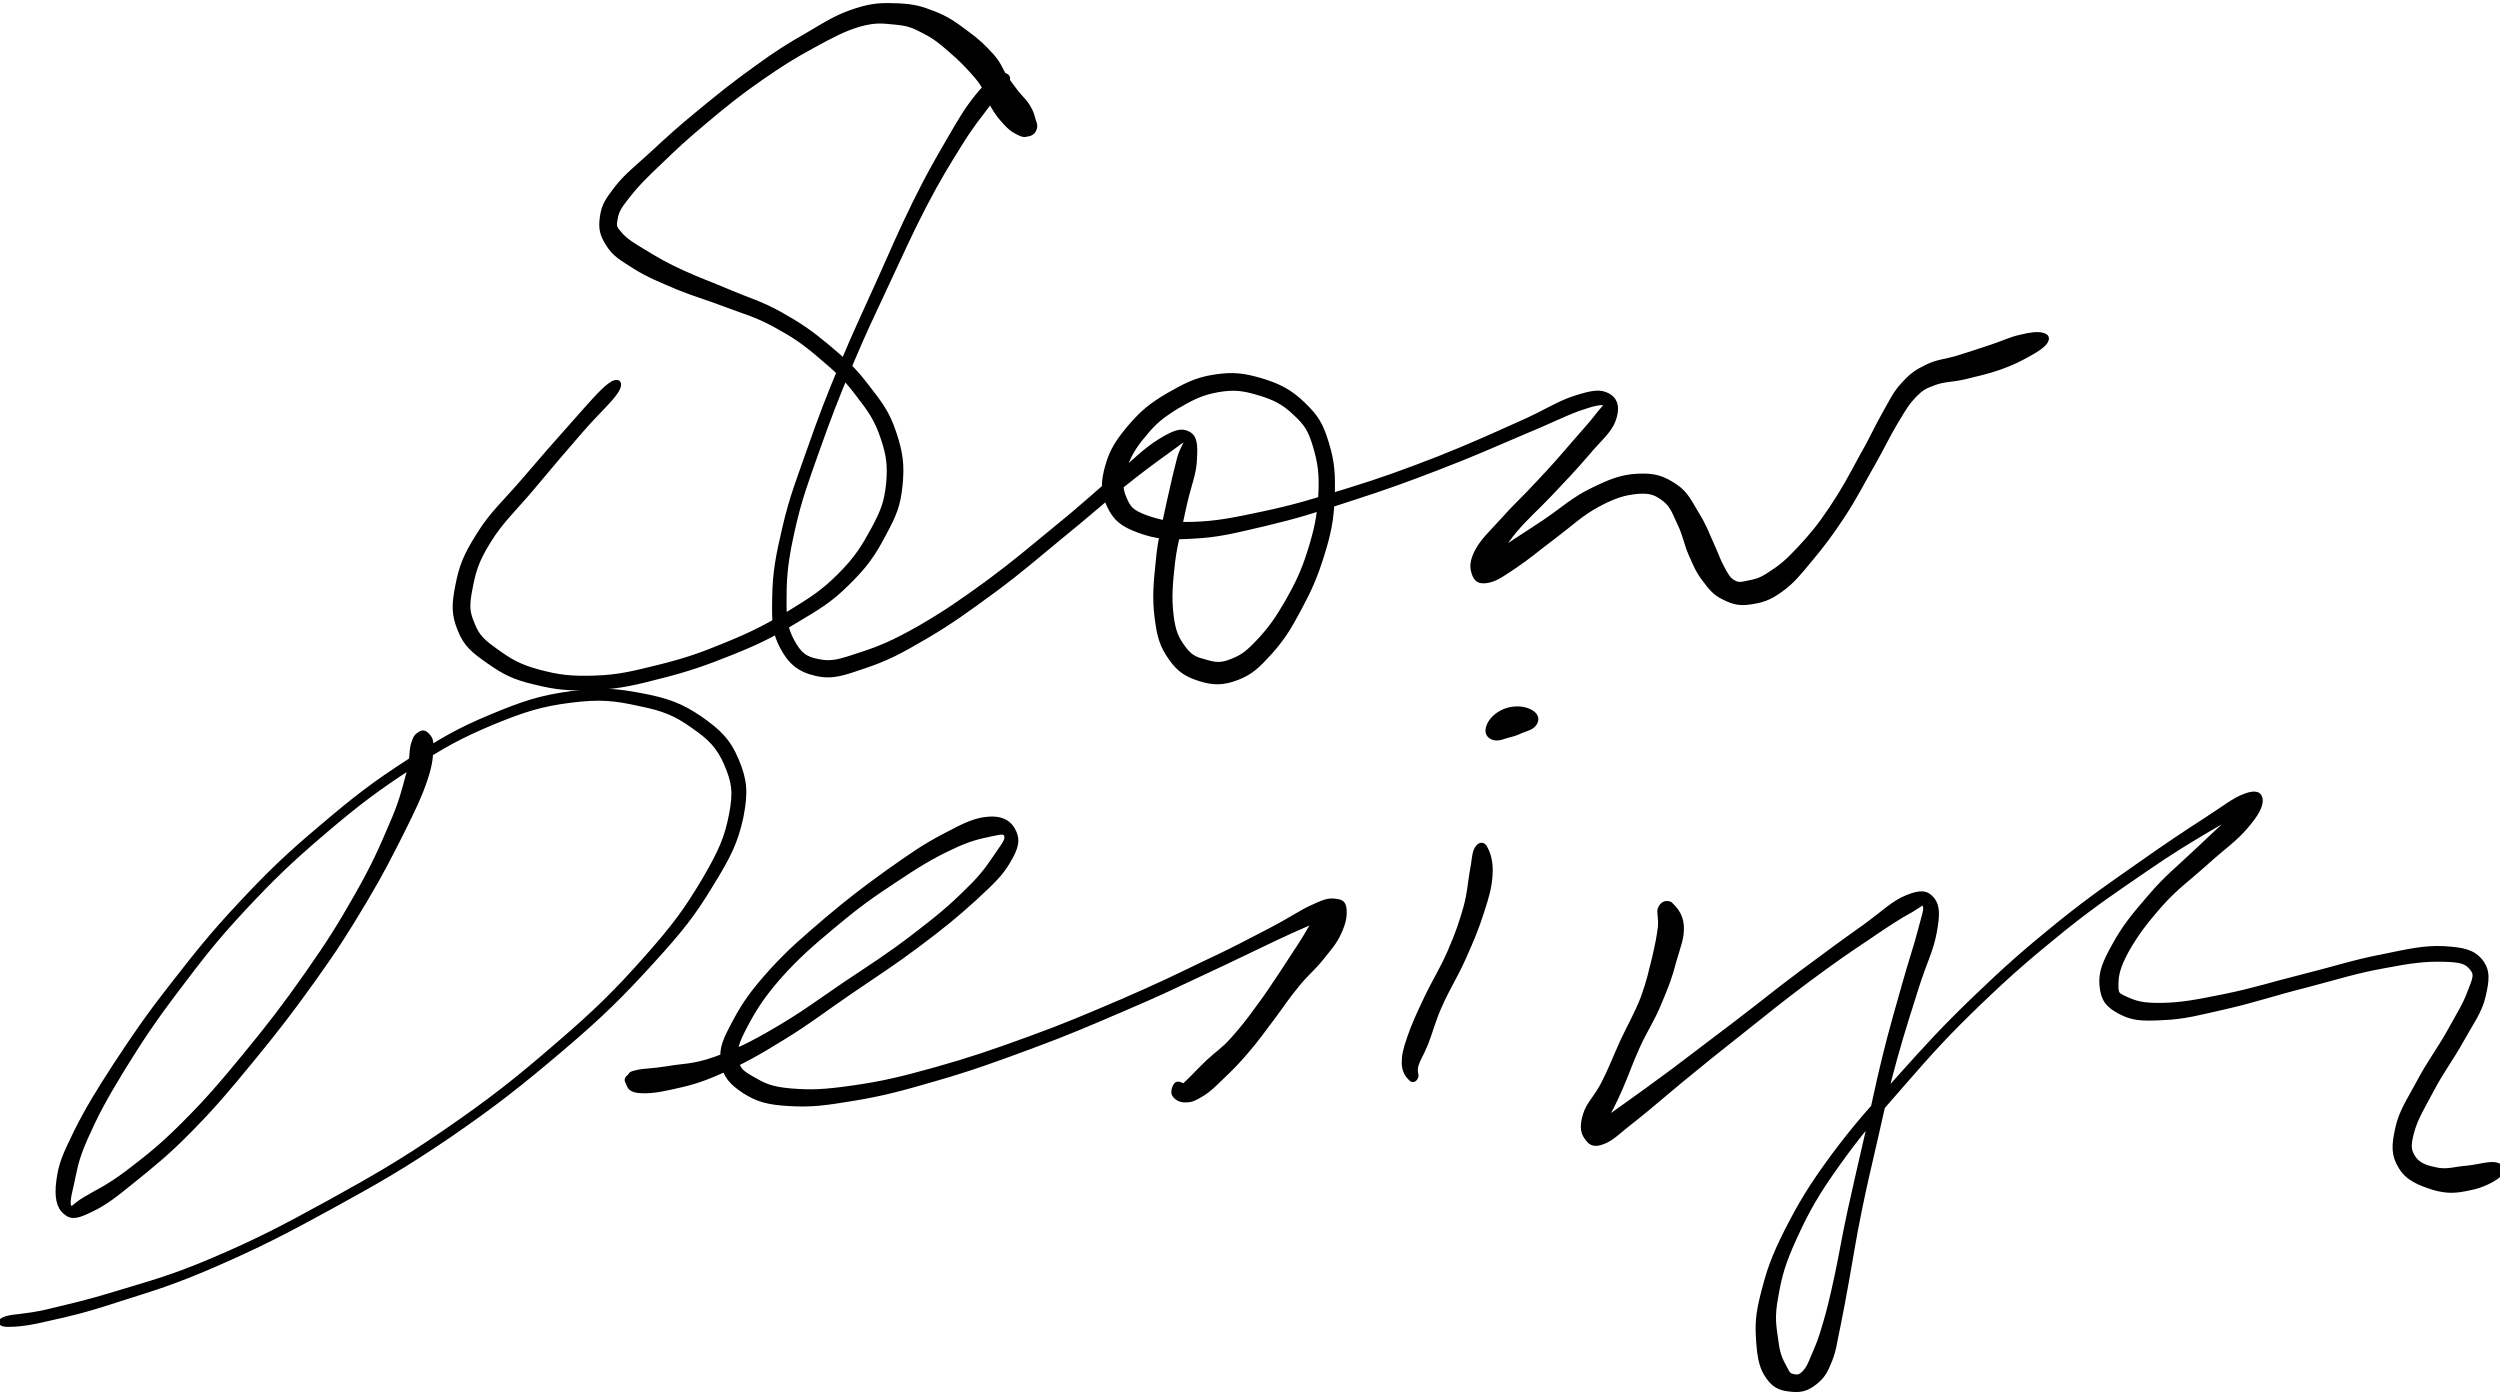 <?xml version="1.0" encoding="utf-8"?>
<!-- Generator: Adobe Illustrator 24.1.0, SVG Export Plug-In . SVG Version: 6.00 Build 0)  -->
<svg version="1.1" id="canvas" xmlns="http://www.w3.org/2000/svg" xmlns:xlink="http://www.w3.org/1999/xlink" x="0px" y="0px"
	 viewBox="0 0 608 340.2" style="enable-background:new 0 0 608 340.2;" xml:space="preserve">
<style type="text/css">
	.st0{stroke:#000000;}
</style>
<g>
	<path class="st0" d="M251.7,31.1c0.2-0.8-0.1-1.1-0.4-2.2s-0.5-1.8-1.3-3.1c-0.8-1.3-1.7-2-2.8-3.4c-1.1-1.4-1.5-2-2.7-3.7
		c-1.2-1.8-1.3-2.9-3.2-5.1c-1.9-2.1-3.4-3.6-6.3-5.7c-2.8-2.1-4.6-3.4-7.9-4.7c-3.3-1.3-5-1.7-8.7-1.9c-3.8-0.1-5.8-0.2-10.2,1.2
		c-4.4,1.4-6.9,3-11.8,5.9c-4.9,2.8-7.6,4.5-12.8,8.3c-5.3,3.8-8.5,6.4-13.5,10.5c-5,4.1-7.5,6.4-11.5,10.1s-6,5.1-8.5,8.2
		c-2.4,3.1-3.3,4.4-3.7,7.2c-0.4,2.8-0.1,4.3,1.5,6.8c1.6,2.5,3.3,3.4,6.6,5.5c3.4,2.1,5.8,3,10.2,4.9c4.4,1.8,6.9,2.4,11.6,4.2
		c4.7,1.8,7.4,2.4,12,4.9c4.6,2.5,7,4.1,11,7.5c4,3.4,6.2,5.3,9.2,9.3c3.1,4,4.6,6.1,6.1,10.5c1.5,4.4,1.8,6.9,1.4,11.4
		c-0.5,4.4-1.2,6.4-3.6,10.9c-2.4,4.4-4.1,7.2-8.2,11.3c-4.1,4.1-6.7,5.7-12.2,9.1c-5.5,3.3-8.8,5-15.1,7.6
		c-6.3,2.6-10,3.9-16.4,5.5c-6.5,1.6-9.9,2.5-15.8,2.7c-5.9,0.2-9-0.2-13.8-1.5c-4.8-1.3-7-2.7-10.2-5c-3.2-2.3-4.5-3.4-5.7-6.4
		c-1.3-3-1.4-4.6-0.6-8.7c0.8-4.1,1.4-6.6,4.5-11.6c3.1-5,6.4-7.9,10.9-13.3c4.5-5.4,7.5-8.9,11.5-13.5c4-4.6,7.2-7.4,8.6-9.6
		c1.4-2.2,0.4-3.1-1.7-1.5c-2.1,1.6-4.8,4.8-8.9,9.4s-7.1,8-11.7,13.4c-4.6,5.4-8,8.3-11.2,13.5c-3.3,5.2-4.3,7.9-5.2,12.6
		c-0.9,4.6-0.9,6.9,0.6,10.6c1.5,3.7,3.3,5.1,7,7.7c3.7,2.6,6.1,3.9,11.3,5.1c5.2,1.3,8.5,1.6,14.7,1.3c6.2-0.3,9.7-1.2,16.3-2.9
		c6.6-1.7,10.3-3,16.8-5.6c6.5-2.6,9.9-4.3,15.5-7.7c5.7-3.4,8.5-5,12.8-9.3c4.3-4.2,6.3-7.1,8.8-11.9c2.6-4.8,3.5-7,4-11.9
		c0.5-4.9,0.1-7.9-1.5-12.7c-1.6-4.8-3.3-7.1-6.6-11.3c-3.2-4.2-5.4-6.2-9.7-9.8c-4.2-3.5-6.7-5.2-11.5-7.9
		c-4.7-2.6-7.5-3.3-12.2-5.3c-4.7-2-7.1-2.8-11.3-4.7c-4.2-1.9-6.4-3.2-9.5-5.1c-3-1.8-4.3-2.6-5.7-4.1c-1.4-1.6-1.7-1.9-1.3-3.8
		c0.3-1.9,0.8-2.8,3-5.6c2.2-2.8,4-4.6,7.8-8.2c3.8-3.7,6.3-6,11.2-10.1c4.9-4.1,8.1-6.7,13.3-10.3c5.2-3.6,7.9-5.3,12.7-7.9
		c4.8-2.6,7.3-4,11.3-5.2c4-1.1,5.6-0.8,8.8-0.5c3.2,0.3,4.3,0.8,7,2.2c2.7,1.4,4.1,2.6,6.4,4.6s3.6,3.3,5.3,5.2c1.6,1.8,2,2.3,3,4
		c1,1.7,1,2.7,2,4.4c1,1.7,1.7,2.6,2.9,3.9c1.1,1.2,1.7,1.7,2.8,2.3s1.8,0.9,2.6,0.6C251,32.6,251.5,31.9,251.7,31.1"/>
	<path class="st0" d="M243.4,18.5c-1.5,0.6-3.2,1.7-5.7,4.8c-2.5,3.1-3.9,5.4-6.9,10.6c-3,5.2-4.9,8.4-8.3,15.3
		c-3.4,6.9-5.2,11.2-8.7,19c-3.5,7.8-5.5,11.9-8.9,20c-3.4,8.2-5.2,12.8-8,20.8c-2.8,8-4.4,11.9-6.1,19.2c-1.7,7.2-2.4,11.1-2.5,17
		c-0.1,5.8-0.1,8.5,1.9,12.2c2,3.8,4.3,5.6,8.3,6.5c4,0.9,6.6-0.1,11.9-1.9c5.3-1.8,8.4-3.4,14.7-7.1c6.3-3.7,10.1-6.5,16.8-11.4
		c6.6-4.9,10.3-8.2,16.4-13.2c6.2-5,9.2-7.8,14.3-11.9c5.1-4.1,8-6.2,11.2-8.5c3.1-2.2,3.9-3.1,4.5-2.8c0.6,0.3-0.6,1.2-1.5,4.2
		c-0.8,3-1.5,6-2.6,11c-1,5-2.1,8.4-2.6,14c-0.6,5.6-0.9,9.1-0.3,13.9c0.6,4.8,1.3,6.9,3.4,9.9c2.1,3,4,4.1,7.2,5.1
		c3.2,1,5.6,1,9-0.3c3.4-1.3,5.1-3,8.1-6.3c3-3.4,4.5-5.8,7-10.5c2.5-4.7,3.8-7.5,5.5-12.9s2.4-8.8,2.6-14.3c0.2-5.5,0-8.5-1.4-13.1
		s-2.5-6.4-5.7-9.5c-3.2-3.1-5.9-4.5-10.2-5.8c-4.4-1.3-7-1.6-11.5-0.9c-4.6,0.7-7.2,2.2-11.3,4.5c-4,2.4-5.9,3.9-8.9,7.3
		c-2.9,3.4-4.7,5.9-5.8,9.9c-1.1,3.9-1.2,6.5,0.4,9.7c1.5,3.2,3.2,4.6,7.3,6.1c4.1,1.5,7,1.8,13.2,1.4c6.1-0.3,9.9-1.3,17.6-3.1
		c7.6-1.8,12-3.2,20.5-6c8.4-2.7,13.4-4.5,21.7-7.7c8.3-3.2,13.2-5.4,20-8.3c6.8-2.8,9.8-4.4,13.8-5.9c4-1.4,5.4-1.6,6.4-1.4
		c1,0.2,0.1,0.6-1.4,2.5c-1.5,2-3.3,4-6.2,7.3c-2.9,3.4-5,5.8-8.5,9.5c-3.4,3.7-5.8,5.8-8.7,9.1c-3,3.3-4.7,4.8-6.1,7.3
		c-1.4,2.6-1.4,4.1-0.9,5.6c0.5,1.5,1.2,2.2,3.2,1.9c2-0.3,3.4-1.3,6.7-3.5c3.3-2.2,5.7-4.3,9.7-7.3s6.5-5.5,10.6-7.7
		s6.5-2.9,9.8-3.2c3.2-0.2,4.4,0.4,6.4,1.9c2,1.6,2.4,3.3,3.7,6c1.3,2.7,1.5,4.7,2.7,7.4c1.2,2.7,1.7,4,3.3,6.1
		c1.6,2.1,2.5,3.3,4.8,4.4c2.2,1.1,3.7,1.5,6.4,1.1s4.5-0.9,7.4-3c2.9-2.1,4.2-3.8,7.2-7.4c3-3.6,4.9-6.1,8-10.8
		c3-4.6,4.6-7.9,7.2-12.4c2.6-4.6,3.7-7.1,5.7-10.4c2-3.3,2.6-4.4,4.4-6.3c1.8-1.8,2.4-2.1,4.8-3c2.4-0.9,4-0.7,7.2-1.4
		c3.2-0.8,5.7-1.3,8.8-2.4c3.1-1.1,4.6-1.9,6.8-3.1c2.2-1.2,3.5-2.1,4.2-3c0.7-1,0.5-1.6-0.7-1.9c-1.2-0.3-2.9-0.1-5.3,0.5
		c-2.4,0.5-3.8,1.3-6.8,2.3c-3,1-5.1,1.7-8.3,2.7c-3.2,1-4.9,0.9-7.6,2.2c-2.7,1.3-3.8,2.1-5.9,4.4c-2.1,2.3-2.6,3.7-4.6,7.2
		c-2,3.5-3,6-5.6,10.5c-2.5,4.6-4.1,7.7-7.1,12.2c-3,4.5-5,6.9-8,10.1c-3,3.2-4.5,4.4-7,6c-2.5,1.7-3.6,1.8-5.4,2.2
		c-1.8,0.4-2.4,0.5-3.6-0.2c-1.2-0.7-1.6-1.6-2.6-3.4c-1-1.8-1.3-3-2.5-5.6c-1.2-2.6-1.8-4.5-3.6-7.4c-1.8-2.9-2.6-5.1-5.5-7
		c-2.9-1.9-4.9-2.6-9-2.4c-4,0.2-6.7,1.3-11.2,3.5c-4.5,2.2-7.1,4.7-11.4,7.6c-4.3,2.9-7,4.5-10.1,6.7c-3.1,2.2-4.3,3.4-5.4,4.5
		c-1,1.2-0.5,1.7,0.1,1.4c0.7-0.4,1.5-1.1,3.1-3.1c1.6-2.1,2.4-4.1,5.1-7.3c2.8-3.3,5.2-5.3,8.7-9c3.5-3.7,5.7-6,8.7-9.5
		c3-3.6,5.4-5.4,6.5-8.2c1.1-2.9,0.7-5-1.2-6.1c-1.9-1.1-3.7-0.9-8.1,0.5s-7.1,3.5-13.8,6.4c-6.7,3-11.5,5.2-19.8,8.5
		c-8.3,3.2-13.2,5-21.6,7.6c-8.4,2.6-12.9,4-20.4,5.6c-7.5,1.6-11.4,2.4-17.1,2.6c-5.8,0.2-8.5-0.5-11.9-1.7c-3.4-1.3-4-2.2-5-4.5
		c-1-2.3-1-3.9-0.1-7c1-3.1,2.3-5.5,4.9-8.5c2.5-3.1,4.3-4.5,7.8-6.7c3.6-2.1,6-3.4,10-4.1c4-0.7,6.2-0.4,9.9,0.7
		c3.8,1.1,6.2,2.3,8.9,4.9c2.8,2.6,3.7,4,4.9,8c1.2,4,1.6,6.9,1.3,12s-1,8.4-2.6,13.5c-1.6,5.1-3,7.9-5.4,12.2
		c-2.5,4.3-4.1,6.6-6.8,9.5c-2.7,2.9-4.1,4-6.7,5c-2.6,1.1-4.1,0.9-6.4,0.2c-2.3-0.6-3.6-1-5.3-3.3c-1.7-2.3-2.5-3.9-3-8.1
		c-0.5-4.2-0.2-7.7,0.4-13c0.7-5.3,1.8-8.6,2.8-13.6c1.1-5,2.4-7.7,2.5-11.2c0.2-3.5,0.1-5.4-1.6-6.3c-1.7-0.9-3.3-0.4-6.9,1.8
		c-3.6,2.2-6,4.8-11.1,9.1s-8,7.1-14.2,12.1c-6.1,5-9.8,8.2-16.4,13.1c-6.6,4.8-10.5,7.5-16.7,11.1c-6.2,3.5-9.4,4.9-14.3,6.5
		c-4.9,1.6-7,2.4-10.3,1.7c-3.4-0.6-4.7-1.8-6.4-4.9c-1.7-3.2-2-5.4-1.9-10.9c0-5.5,0.5-9.4,2.1-16.5c1.6-7.1,3.1-11.1,5.9-19
		c2.8-7.9,4.6-12.6,8-20.7c3.4-8.1,5.4-12.2,9-19.9c3.6-7.7,5.5-12,9-18.8c3.5-6.7,5.5-9.9,8.6-14.9c3.1-5,4.8-6.9,7.1-10
		c2.3-3.1,3.9-4,4.5-5.4C245.5,18.7,244.8,17.9,243.4,18.5"/>
</g>
<path class="st0" d="M102,178.5c-0.7,0.5-1,0.6-1.6,2.6c-0.5,2-0.1,3.4-1.2,7.4c-1.1,4-1.6,6.5-4.2,12.4c-2.5,5.9-4.3,9.9-8.4,17.1
	c-4.1,7.2-6.6,11.2-12,18.9c-5.4,7.7-9.1,12.5-15.1,19.8c-6,7.3-9.2,11-14.9,16.7c-5.7,5.7-8.9,8.1-13.7,11.8
	c-4.8,3.6-7.5,4.7-10.3,6.4c-2.8,1.7-3,2.7-3.6,2c-0.6-0.7-0.3-2.3,0.5-5.7c0.8-3.4,0.9-5.6,3.4-11.2c2.5-5.6,4.5-9.4,8.9-16.6
	c4.4-7.1,7.2-11.4,13.1-19.2c5.9-7.8,9.3-12.3,16.5-20c7.2-7.7,11.5-11.8,19.6-18.7c8.1-6.9,12.8-10.4,20.9-15.7
	c8.1-5.3,12-7.4,19.8-10.7c7.8-3.2,12-4.5,19.1-5.4c7.2-0.9,10.7-0.5,16.6,0.8c6,1.2,8.9,2.4,13.1,5.4c4.2,2.9,6.2,4.9,8.1,9.2
	c1.8,4.3,2.3,6.6,1.2,12.3c-1.1,5.7-2.6,9.1-6.7,16.1c-4.2,7-6.9,10.8-14,18.8c-7.1,8-11.9,12.8-21.7,21.2
	c-9.7,8.4-15.9,13.3-27.1,21c-11.1,7.6-17.3,11.1-28.5,17.3c-11.3,6.2-17.5,9.4-27.8,13.8c-10.3,4.4-15.5,5.7-23.7,8.2
	c-8.2,2.5-11.8,3.2-17.1,4.5c-5.4,1.2-7.8,1-9.7,1.6c-1.9,0.6-1.8,1.5,0.2,1.6c2,0,4.5-0.1,9.9-1.4c5.4-1.2,9-2,17.2-4.7
	c8.2-2.6,13.4-4.1,23.7-8.6c10.3-4.5,16.6-7.7,27.9-13.9c11.3-6.2,17.5-9.7,28.7-17.3c11.2-7.7,17.4-12.6,27.3-21
	c9.9-8.4,14.7-13.2,22-21.2c7.3-8,10.2-11.7,14.5-18.8c4.4-7.1,6.1-10.6,7.4-16.6c1.2-6.1,0.9-9-1.1-13.8c-2-4.8-4.4-7.1-9-10.3
	c-4.6-3.1-7.8-4.3-14.1-5.5c-6.3-1.2-9.9-1.5-17.3-0.5c-7.4,1-11.6,2.4-19.5,5.7c-7.9,3.3-11.8,5.6-20,10.9
	c-8.2,5.3-12.9,8.9-21,15.8c-8.2,6.9-12.5,11-19.8,18.8c-7.3,7.8-10.7,12.2-16.8,20c-6.1,7.8-8.9,12-13.6,19.1
	c-4.6,7.1-6.9,10.9-9.7,16.5c-2.8,5.7-3.7,7.9-4.2,11.8c-0.5,3.9,0,6.3,1.7,7.7c1.6,1.4,3.1,0.9,6.4-0.7c3.3-1.6,5.5-3.3,10.3-7.2
	c4.8-3.9,8-6.4,13.7-12.2c5.7-5.8,8.9-9.6,14.9-16.9c6-7.3,9.7-12.1,15.2-19.8c5.5-7.7,8-11.7,12.3-18.9c4.3-7.2,6.2-11.1,9.2-17
	c2.9-5.9,4.1-8.3,5.5-12.4c1.4-4.1,1.4-5.8,1.5-8c0.1-2.2-0.5-2.5-1-3.1C103.2,178,102.7,178,102,178.5"/>
<path class="st0" d="M152.6,263.2c0.4,0.7,0.3,1.8,2.5,2.1c2.1,0.2,4.1,0.1,8.1-0.8c4-0.9,6.5-1.4,11.9-3.8
	c5.4-2.4,8.9-4.3,15.2-8.2c6.4-3.9,10-6.8,16.6-11.3c6.6-4.5,10.4-6.9,16.4-11.4c6-4.5,9.3-7.2,13.7-11.2c4.4-4.1,6.4-5.9,8.3-9.2
	c1.9-3.2,2.3-5,1.4-7c-0.9-2.1-2.7-3.5-6.1-3.3c-3.4,0.2-6,1.5-10.9,4.1c-5,2.6-8.1,4.8-13.9,8.9c-5.7,4.1-9.1,6.7-14.8,11.5
	c-5.6,4.8-8.8,7.5-13.3,12.4c-4.5,5-6.6,7.9-9,12.4c-2.4,4.5-3.4,6.5-2.9,9.9c0.5,3.4,2.1,5.1,5.3,7.2c3.2,2,5.6,2.7,10.9,3
	c5.3,0.3,8.5-0.1,15.7-1.3c7.2-1.2,11.6-2.4,20.2-4.9c8.6-2.5,13.8-4.4,23-7.8s14.2-5.6,22.6-9.2c8.5-3.6,12.5-5.6,19.8-9
	c7.3-3.4,11.1-5.3,16.6-7.9s7.8-3.5,10.9-4.9c3.1-1.5,3.7-1.8,4.5-2.4c0.8-0.6,0.3-1-0.6-0.6c-1,0.5-2.6,1.1-4.3,2.9
	c-1.7,1.8-2.3,3.5-4.1,6.2s-2.7,4.2-4.7,7.2c-2.1,3.1-3.2,4.9-5.6,8.1c-2.3,3.2-3.8,5.1-6.2,7.8s-3.9,3.5-5.9,5.4
	c-2.1,2-3,3-4.3,4.3c-1.3,1.3-1.7,1.5-2.2,2.2c-0.5,0.6-0.4,1-0.2,1c0.2,0,1.3-0.6,1.1-1c-0.2-0.4-1.5-1.3-2.1-1
	c-0.5,0.3-1.1,1.8-0.7,2.6c0.5,0.8,1.5,1.5,2.9,1.4c1.4,0,2.2-0.4,4-1.5s2.8-2.2,5-4.3c2.2-2.1,3.4-3.3,5.8-6.1
	c2.4-2.8,3.9-4.9,6.3-8.1s3.5-5,5.9-7.9c2.3-2.9,3.8-3.9,5.9-6.5c2-2.5,3.3-3.9,4.4-6.3c1.1-2.4,1.4-3.9,1.3-5.5
	c-0.1-1.6-0.5-2.1-2-2.3c-1.5-0.2-2.3-0.2-5.5,1.3c-3.2,1.4-5.2,3-10.6,5.8c-5.4,2.8-9.1,4.8-16.4,8.2c-7.2,3.5-11.2,5.4-19.7,9.1
	c-8.5,3.6-13.5,5.8-22.6,9.1c-9.1,3.3-14.3,5.1-22.9,7.5c-8.6,2.4-13,3.4-20,4.4c-7,1-10.2,1.1-15,0.7c-4.9-0.4-6.7-1.4-9.3-2.9
	c-2.6-1.5-3.5-2.1-3.9-4.7s0.1-4.1,2.2-8.1c2.1-4,4.1-7.2,8.3-12c4.3-4.8,7.4-7.5,13-12.2c5.5-4.6,9-7.2,14.8-11
	c5.7-3.8,9.1-5.9,13.8-8.1c4.7-2.3,7.2-2.7,9.9-3.3c2.7-0.6,3.3-0.6,3.6,0.3s-0.2,1.7-2.1,4.4c-1.9,2.7-3.2,5-7.4,9
	c-4.1,4.1-7.4,6.8-13.3,11.3c-5.9,4.5-9.7,6.9-16.3,11.3c-6.6,4.5-10.3,7.3-16.6,11c-6.3,3.7-9.8,5.4-15.1,7.3
	c-5.4,1.9-7.8,1.6-11.6,2.3c-3.8,0.6-5.5,0.5-7.3,0.9c-1.8,0.4-1.5,0.5-1.9,1C152.5,262.2,152.2,262.5,152.6,263.2"/>
<path class="st0" d="M359.1,206.4c-0.7,1.2-0.6,2.9-1.2,5.8c-0.5,2.9-0.5,4.7-1.5,8.5c-1.1,3.8-1.9,6.2-3.8,10.6
	c-1.9,4.4-3.7,7.1-5.7,11.3c-2,4.2-3.1,6.6-4.2,9.8c-1.1,3.2-1.3,4.3-1.3,6.3c0.1,2,1,3,1.6,3.6c0.6,0.7,1.1,0.3,1.4-0.3
	c0.3-0.7-0.4-1.3,0.1-3c0.5-1.6,1.1-2.2,2.3-5.1c1.2-3,1.7-5.5,3.6-9.7c1.9-4.2,3.7-6.9,5.7-11.4c2-4.5,3-6.9,4.3-10.9
	c1.3-4,1.9-6.1,2.1-9.2c0.2-3.1-0.5-5.1-1.2-6.4C360.8,205.1,359.8,205.2,359.1,206.4"/>
<path class="st0" d="M373.1,173.7c-0.8-0.8-2.3-1.4-4-1.4c-1.7,0-3.2,0.4-4.7,1.4c-1.5,1-2.4,2.4-2.6,3.6c-0.2,1.2,0.5,1.9,1.5,2.2
	c1,0.3,2.2-0.2,3.5-0.6c1.3-0.3,1.9-0.5,3.2-1.1c1.3-0.5,2.5-0.8,3.1-1.6C373.7,175.5,373.9,174.5,373.1,173.7"/>
<path class="st0" d="M403.7,220.9c-0.4,1,0.2,2.1,0,4.5c-0.3,2.4-0.6,4-1.4,7.5c-0.9,3.5-1.3,5.7-2.8,9.8c-1.6,4.1-3.1,6.5-5,10.6
	c-1.9,4.2-2.8,6.7-4.6,10.2c-1.8,3.5-3.6,4.9-4.4,7.5c-0.8,2.6-0.7,4.2,0.2,5.5c0.9,1.4,1.8,2.2,4.1,1.3c2.3-0.8,3.8-2.6,7.6-5.5
	c3.8-3,6-5,11.2-9.3c5.2-4.3,8.7-7.1,14.9-12c6.2-4.9,9.8-7.9,16-12.5c6.2-4.6,9.8-7.1,14.9-10.5c5-3.4,7.6-5.1,10.4-6.6
	c2.7-1.6,2.8-2.2,3.3-1.2c0.4,1-0.2,2.3-1.2,6.2c-1,3.9-2.2,7.2-3.9,13.3c-1.7,6.1-2.9,10-4.7,17.3c-1.8,7.3-2.6,11.6-4.3,19.1
	c-1.7,7.5-2.7,11.6-4.2,18.5c-1.5,6.9-2,10.5-3.2,16c-1.2,5.5-1.7,7.6-2.8,11.4s-1.7,5.2-2.7,7.5c-1,2.4-1.3,3.2-2.3,4.3
	c-1,1-1.6,1.1-2.5,0.9c-0.9-0.2-1.3-0.2-2.1-1.9c-0.9-1.7-1.8-3.1-2.2-6.7c-0.5-3.5-1-5.8,0-10.9c0.9-5.1,1.7-8.1,4.7-14.6
	s5.2-10.4,10.5-17.8c5.3-7.4,9-11.6,15.8-19.4c6.8-7.8,10.6-12,18.4-19.5c7.8-7.5,12.4-11.4,20.4-17.9c8-6.4,12.6-9.4,19.7-14.3
	s10.7-7,15.9-10.1c5.2-3.1,7.7-3.8,9.9-5.3c2.2-1.5,1.9-2.5,1.2-2.1c-0.8,0.4-2.2,1.6-5.1,4.2c-2.9,2.6-5.4,4.9-9.5,8.8
	c-4.1,3.9-7.1,6.2-11,10.8c-3.9,4.5-6.3,7.4-8.7,11.8c-2.4,4.3-3.4,6.7-3.1,9.9c0.3,3.3,1.4,4.8,4.4,6.4c3,1.6,5.2,1.8,10.5,1.5
	c5.2-0.2,8.8-1.2,15.8-2.8c6.9-1.6,11.4-3.2,19-5.1c7.6-2,12.2-3.5,18.9-4.7c6.7-1.3,10.2-1.7,14.5-1.6c4.3,0.1,5.6,0.5,6.9,2.1
	c1.3,1.5,0.7,2.6-0.5,5.7c-1.1,3.1-2.7,5.5-5.1,9.9c-2.5,4.4-4.7,7.2-7.2,11.9c-2.5,4.7-4.4,7.3-5.3,11.5c-0.9,4.1-1,6.4,0.8,9.3
	c1.7,2.9,4.6,4,8,5.1c3.4,1,5.6,0.8,8.8,0.1c3.2-0.6,5.9-2.1,7.2-3.2c1.3-1.2,0.8-2.2-0.7-2.6c-1.6-0.4-4.3,0.5-7.2,0.8
	c-2.8,0.2-4.4,0.9-7,0.5c-2.5-0.5-4.5-1-5.8-2.8c-1.2-1.8-1.4-2.9-0.5-6.3c0.9-3.4,2.6-6.1,5-10.6c2.4-4.5,4.6-7.3,7.1-11.8
	c2.5-4.5,4.4-6.9,5.3-10.7c0.9-3.9,1.2-6.2-0.7-8.6c-1.9-2.3-4.2-2.8-9-3.1c-4.8-0.2-8.2,0.6-15,2c-6.8,1.3-11.5,2.9-19.1,4.8
	c-7.6,1.9-12.1,3.4-19,4.8c-6.9,1.4-10.5,2.1-15.3,2.2c-4.8,0.1-6.6-0.5-8.8-1.5c-2.2-1-2.4-1.1-2.4-3.4c0-2.3,0.4-4.3,2.5-8.2
	c2.2-3.9,4.4-6.9,8.2-11.2s6.9-6.4,11.1-10.2c4.2-3.8,7.1-5.7,9.7-8.8c2.7-3.1,3.6-5,3.6-6.5c-0.1-1.5-1.1-2.1-3.8-1.1
	c-2.7,1-4.7,2.7-9.8,6c-5.1,3.3-8.6,5.6-15.7,10.6c-7.1,5-11.6,8-19.7,14.5c-8,6.5-12.6,10.5-20.4,18c-7.8,7.5-11.6,11.7-18.6,19.5
	c-7,7.8-10.7,11.9-16.2,19.3c-5.4,7.4-7.7,11.3-11.1,17.9c-3.3,6.6-4.3,9.6-5.7,15c-1.4,5.4-1.5,7.8-1.2,12s0.8,6.5,2.5,8.8
	c1.7,2.4,3.6,2.7,5.8,2.9c2.3,0.2,3.7-0.3,5.5-1.7c1.9-1.5,2.6-2.7,3.7-5.5s1.1-4.3,2-8.3c0.8-4,1.2-6.1,2.2-11.7
	c1-5.5,1.5-9.1,2.9-16c1.4-6.9,2.4-11,4.1-18.4c1.7-7.5,2.6-11.8,4.6-19c2-7.2,3.3-11,5.2-17.1c1.9-6.1,3.6-9.1,4.4-13.5
	c0.8-4.3,0.8-6.4-0.5-8.1c-1.4-1.7-2.9-1.9-6.3-0.5c-3.4,1.4-5.5,3.7-10.5,7.3c-5.1,3.6-8.6,6.2-14.8,10.8
	c-6.2,4.6-9.8,7.6-16.1,12.4c-6.3,4.8-9.9,7.5-15.3,11.6c-5.4,4-7.9,5.8-11.7,8.5c-3.8,2.8-5.6,3.8-7.2,5.2s-0.9,2-0.5,1.7
	c0.4-0.3,1.2-1,2.5-3.1c1.3-2.1,2.3-4,3.9-7.6s2.4-6.2,4.3-10.4c1.9-4.2,3.6-6.5,5.3-10.7c1.8-4.2,2.6-6.4,3.6-10.2
	c1.1-3.8,2-5.8,1.8-8.6c-0.2-2.8-1.8-4.3-2.8-5.3C405,219.3,404.2,219.9,403.7,220.9"/>
</svg>
